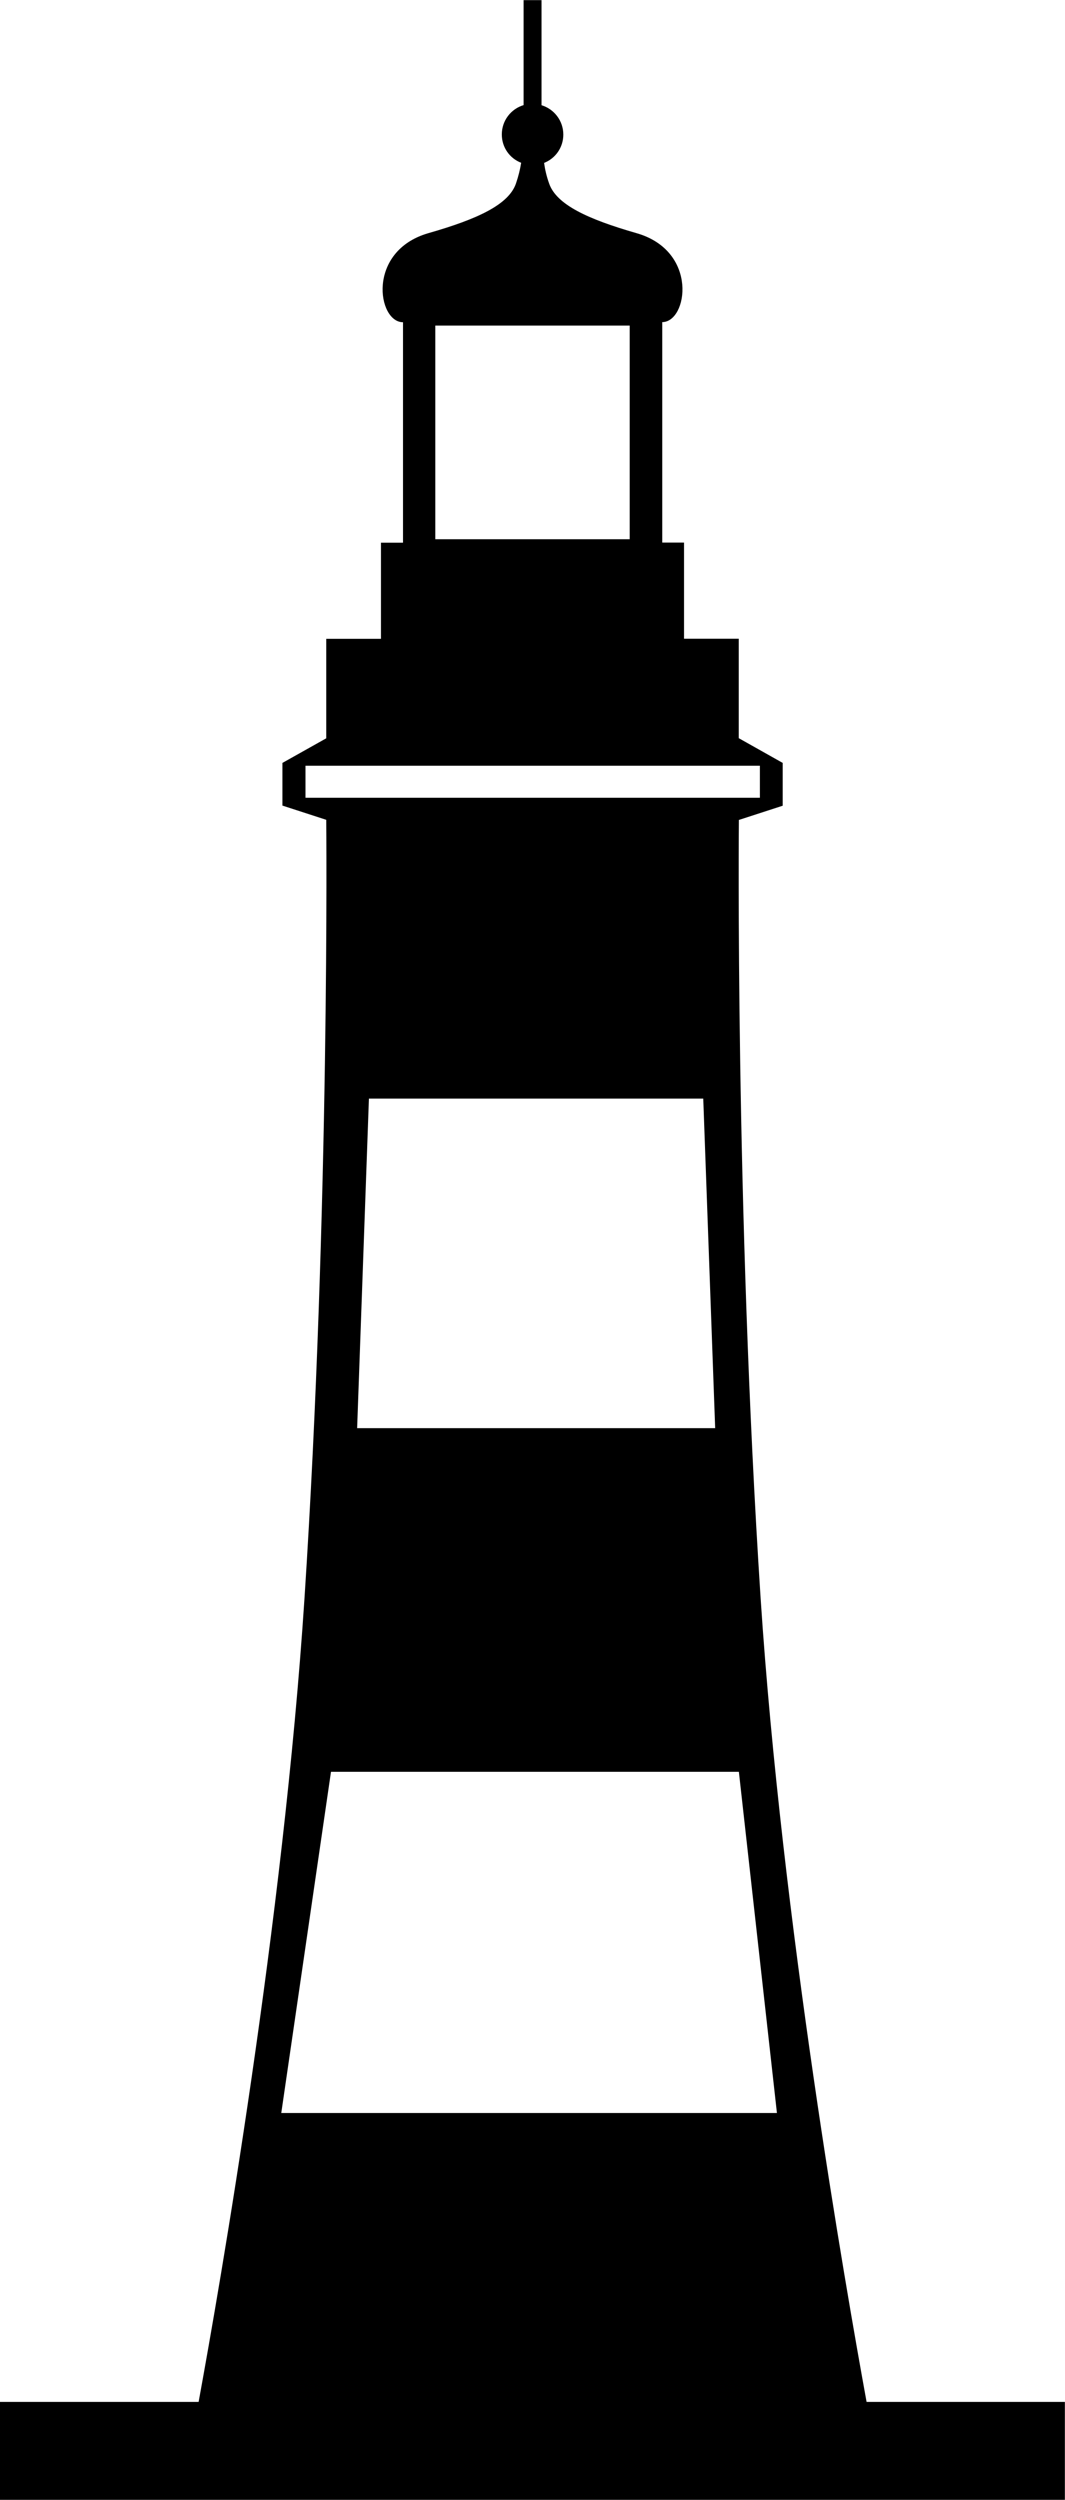 <?xml version="1.0" encoding="utf-8"?>
<!-- Generator: Adobe Illustrator 16.0.4, SVG Export Plug-In . SVG Version: 6.00 Build 0)  -->
<!DOCTYPE svg PUBLIC "-//W3C//DTD SVG 1.1//EN" "http://www.w3.org/Graphics/SVG/1.1/DTD/svg11.dtd">
<svg version="1.1" id="Capa_1" xmlns="http://www.w3.org/2000/svg" xmlns:xlink="http://www.w3.org/1999/xlink" x="0px" y="0px"
	 width="8.311px" height="19.503px" viewBox="0 0 8.311 19.503" enable-background="new 0 0 8.311 19.503" xml:space="preserve">
<path d="M6.763,18.741c-0.167-0.916-0.661-3.75-0.827-6.268c-0.199-3.052-0.17-6.076-0.17-6.076l0.342-0.111V5.952L5.765,5.759
	V4.983H5.338v-0.75h-0.17v-1.72c0.198,0,0.285-0.555-0.201-0.694C4.588,1.71,4.342,1.597,4.285,1.431
	c-0.02-0.056-0.032-0.109-0.039-0.16c0.089-0.035,0.15-0.121,0.15-0.221c0-0.109-0.073-0.2-0.17-0.229v-0.82H4.086V0.82
	c-0.099,0.03-0.17,0.121-0.17,0.229c0,0.101,0.062,0.187,0.151,0.221c-0.008,0.051-0.021,0.104-0.04,0.16
	C3.971,1.597,3.724,1.71,3.343,1.819c-0.484,0.14-0.398,0.695-0.198,0.695v1.72H2.973v0.75H2.546V5.76L2.204,5.952v0.333
	l0.342,0.111c0,0,0.029,3.024-0.17,6.076c-0.165,2.519-0.659,5.353-0.826,6.267H0v0.764H8.31v-0.764H6.763V18.741z M3.397,2.54
	h1.517v1.667H3.397V2.54z M2.384,6.224v-0.25H5.93v0.25H2.384z M5.581,11.142H2.787l0.092-2.571h2.609L5.581,11.142z M2.583,13.823
	h3.183l0.297,2.662H2.195L2.583,13.823z"/>
</svg>

